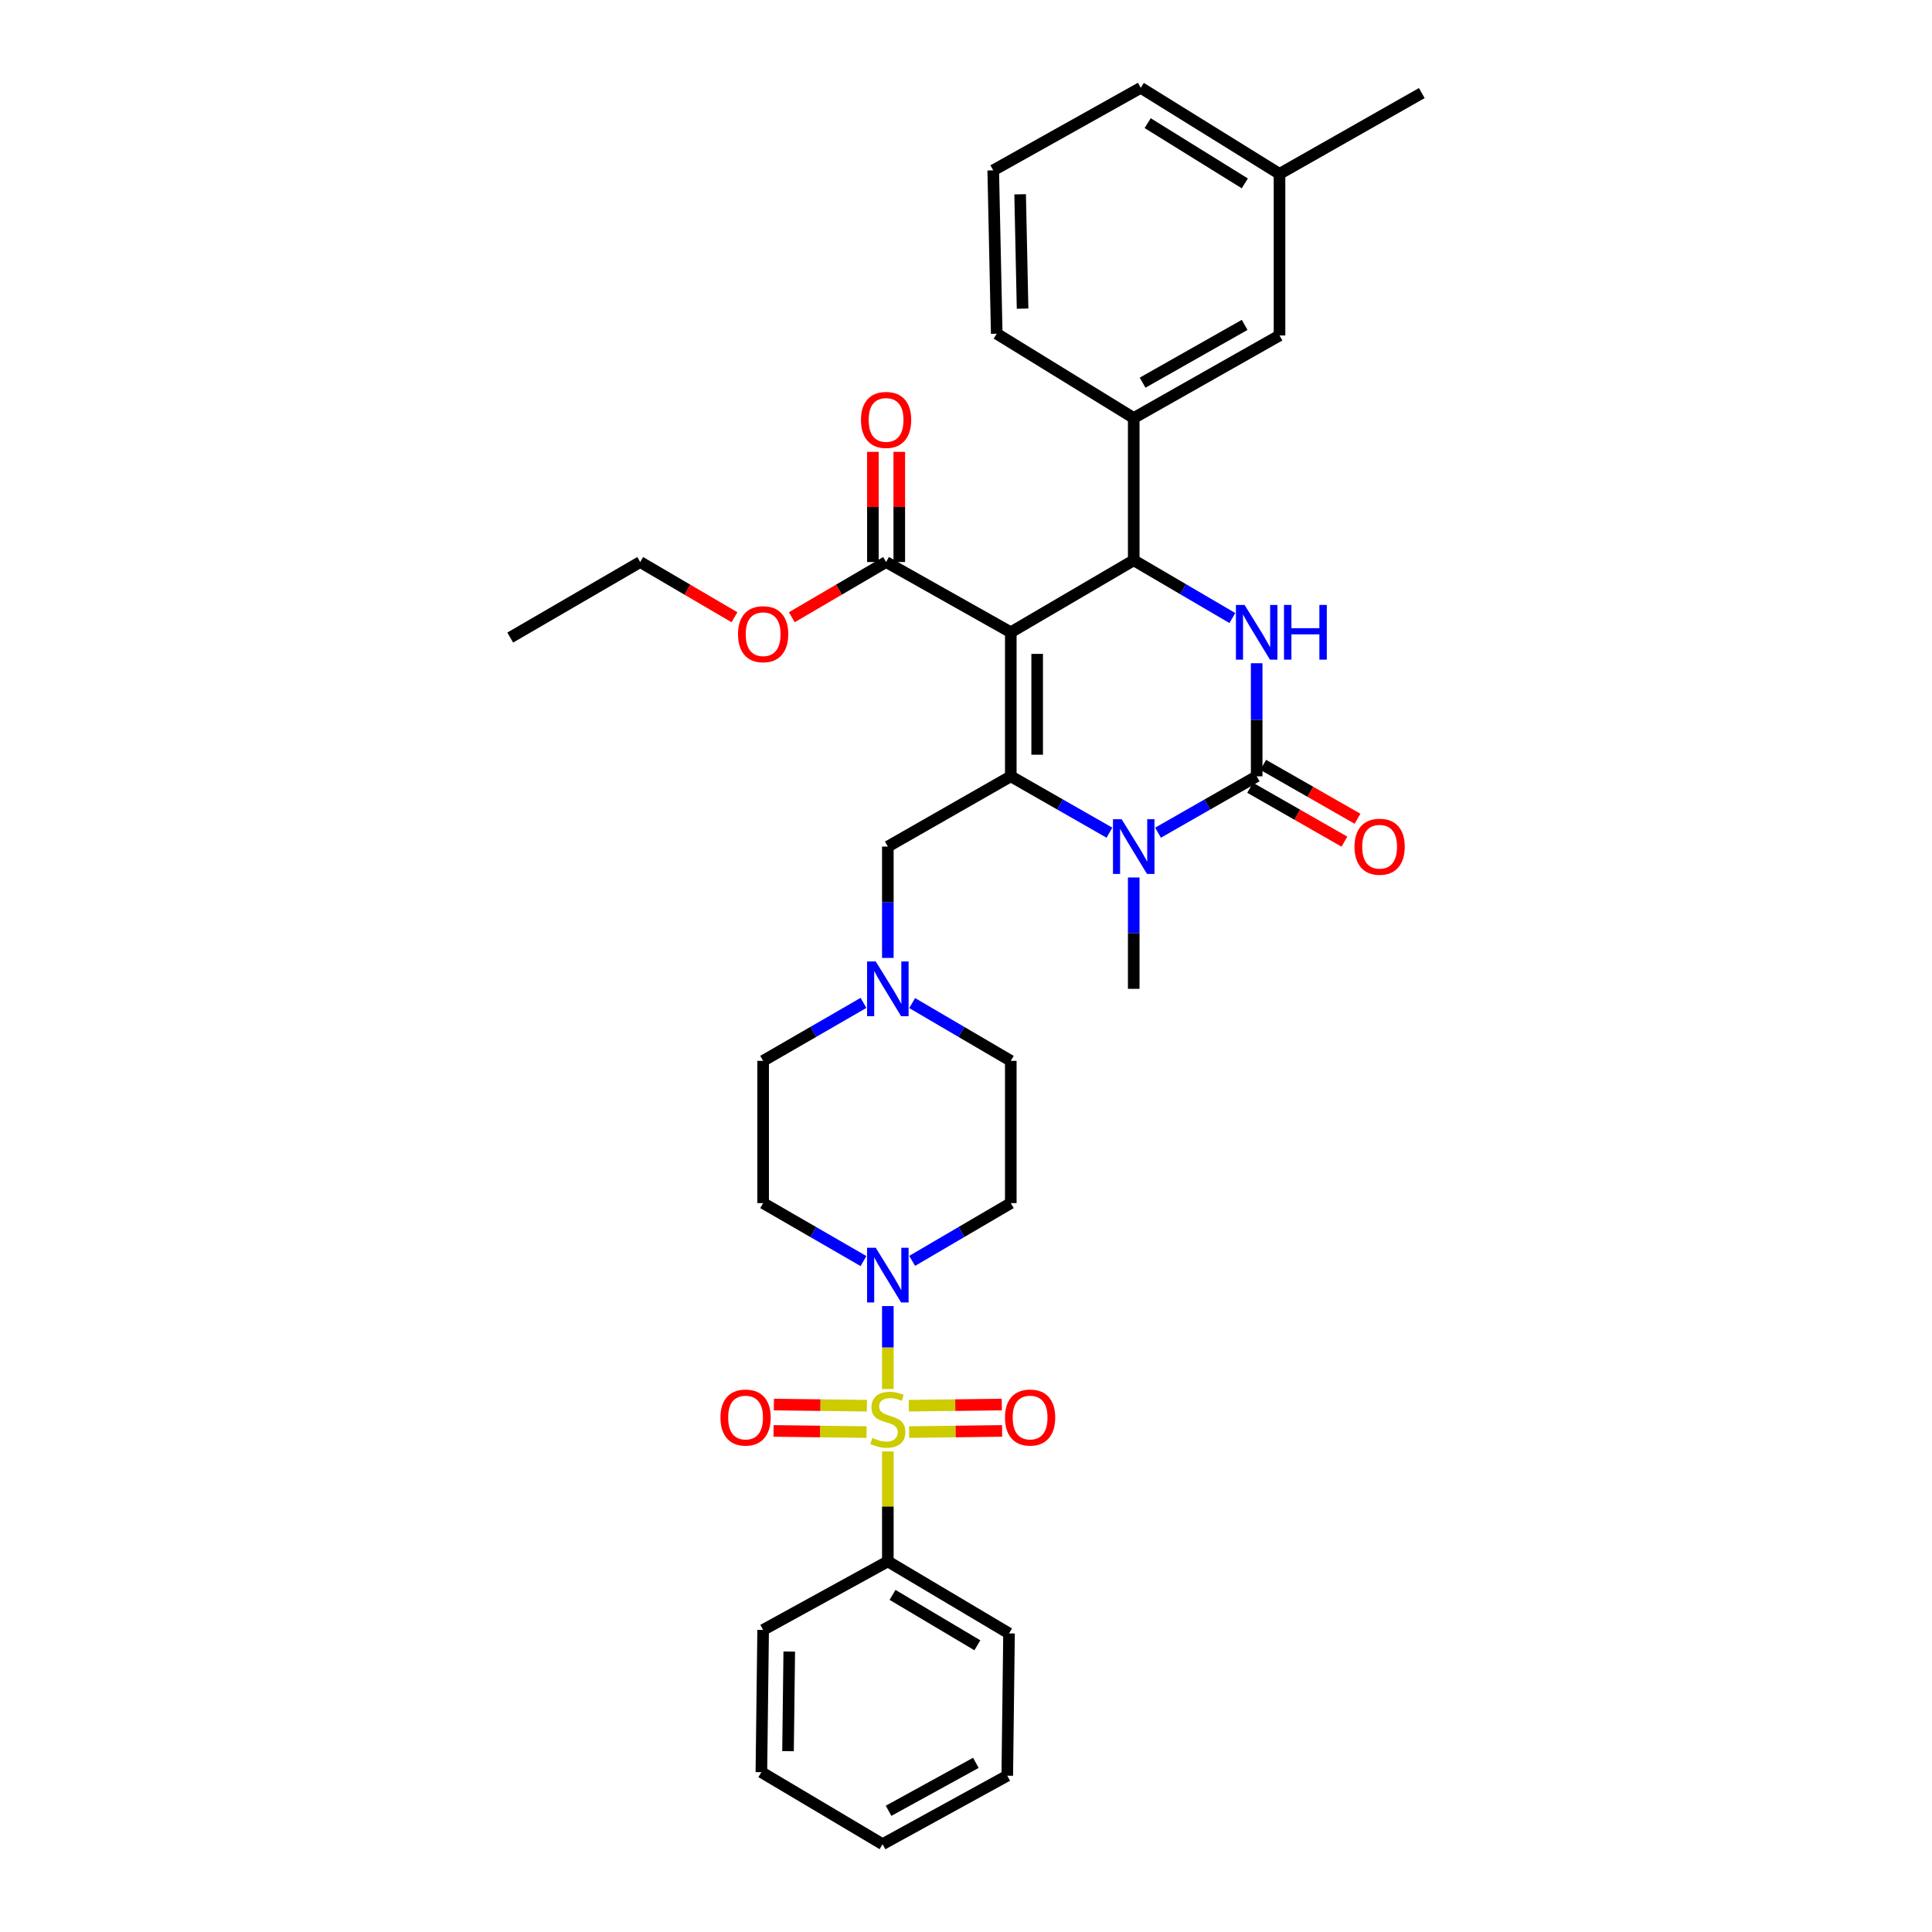<?xml version='1.0' encoding='iso-8859-1'?>
<svg version='1.1' baseProfile='full'
              xmlns='http://www.w3.org/2000/svg'
                      xmlns:rdkit='http://www.rdkit.org/xml'
                      xmlns:xlink='http://www.w3.org/1999/xlink'
                  xml:space='preserve'
width='1000px' height='1000px' viewBox='0 0 1000 1000'>
<!-- END OF HEADER -->
<rect style='opacity:1.0;fill:#FFFFFF;stroke:none' width='1000' height='1000' x='0' y='0'> </rect>
<path class='bond-0' d='M 523.182,622.728 L 523.182,549.094' style='fill:none;fill-rule:evenodd;stroke:#000000;stroke-width:6px;stroke-linecap:butt;stroke-linejoin:miter;stroke-opacity:1' />
<path class='bond-1' d='M 523.182,622.728 L 497.656,637.68' style='fill:none;fill-rule:evenodd;stroke:#000000;stroke-width:6px;stroke-linecap:butt;stroke-linejoin:miter;stroke-opacity:1' />
<path class='bond-1' d='M 497.656,637.68 L 472.13,652.632' style='fill:none;fill-rule:evenodd;stroke:#0000FF;stroke-width:6px;stroke-linecap:butt;stroke-linejoin:miter;stroke-opacity:1' />
<path class='bond-2' d='M 472.13,519.19 L 497.656,534.142' style='fill:none;fill-rule:evenodd;stroke:#0000FF;stroke-width:6px;stroke-linecap:butt;stroke-linejoin:miter;stroke-opacity:1' />
<path class='bond-2' d='M 497.656,534.142 L 523.182,549.094' style='fill:none;fill-rule:evenodd;stroke:#000000;stroke-width:6px;stroke-linecap:butt;stroke-linejoin:miter;stroke-opacity:1' />
<path class='bond-3' d='M 459.546,495.818 L 459.546,467.001' style='fill:none;fill-rule:evenodd;stroke:#0000FF;stroke-width:6px;stroke-linecap:butt;stroke-linejoin:miter;stroke-opacity:1' />
<path class='bond-3' d='M 459.546,467.001 L 459.546,438.185' style='fill:none;fill-rule:evenodd;stroke:#000000;stroke-width:6px;stroke-linecap:butt;stroke-linejoin:miter;stroke-opacity:1' />
<path class='bond-4' d='M 446.942,519.097 L 420.971,534.096' style='fill:none;fill-rule:evenodd;stroke:#0000FF;stroke-width:6px;stroke-linecap:butt;stroke-linejoin:miter;stroke-opacity:1' />
<path class='bond-4' d='M 420.971,534.096 L 395,549.094' style='fill:none;fill-rule:evenodd;stroke:#000000;stroke-width:6px;stroke-linecap:butt;stroke-linejoin:miter;stroke-opacity:1' />
<path class='bond-5' d='M 459.546,438.185 L 523.182,401.819' style='fill:none;fill-rule:evenodd;stroke:#000000;stroke-width:6px;stroke-linecap:butt;stroke-linejoin:miter;stroke-opacity:1' />
<path class='bond-6' d='M 395,549.094 L 395,622.728' style='fill:none;fill-rule:evenodd;stroke:#000000;stroke-width:6px;stroke-linecap:butt;stroke-linejoin:miter;stroke-opacity:1' />
<path class='bond-7' d='M 395,622.728 L 420.971,637.726' style='fill:none;fill-rule:evenodd;stroke:#000000;stroke-width:6px;stroke-linecap:butt;stroke-linejoin:miter;stroke-opacity:1' />
<path class='bond-7' d='M 420.971,637.726 L 446.942,652.725' style='fill:none;fill-rule:evenodd;stroke:#0000FF;stroke-width:6px;stroke-linecap:butt;stroke-linejoin:miter;stroke-opacity:1' />
<path class='bond-8' d='M 459.546,676.027 L 459.546,697.496' style='fill:none;fill-rule:evenodd;stroke:#0000FF;stroke-width:6px;stroke-linecap:butt;stroke-linejoin:miter;stroke-opacity:1' />
<path class='bond-8' d='M 459.546,697.496 L 459.546,718.964' style='fill:none;fill-rule:evenodd;stroke:#CCCC00;stroke-width:6px;stroke-linecap:butt;stroke-linejoin:miter;stroke-opacity:1' />
<path class='bond-9' d='M 459.546,808.181 L 522.271,845.457' style='fill:none;fill-rule:evenodd;stroke:#000000;stroke-width:6px;stroke-linecap:butt;stroke-linejoin:miter;stroke-opacity:1' />
<path class='bond-9' d='M 461.979,825.51 L 505.887,851.603' style='fill:none;fill-rule:evenodd;stroke:#000000;stroke-width:6px;stroke-linecap:butt;stroke-linejoin:miter;stroke-opacity:1' />
<path class='bond-10' d='M 459.546,808.181 L 395,843.636' style='fill:none;fill-rule:evenodd;stroke:#000000;stroke-width:6px;stroke-linecap:butt;stroke-linejoin:miter;stroke-opacity:1' />
<path class='bond-11' d='M 459.546,808.181 L 459.546,779.725' style='fill:none;fill-rule:evenodd;stroke:#000000;stroke-width:6px;stroke-linecap:butt;stroke-linejoin:miter;stroke-opacity:1' />
<path class='bond-11' d='M 459.546,779.725 L 459.546,751.268' style='fill:none;fill-rule:evenodd;stroke:#CCCC00;stroke-width:6px;stroke-linecap:butt;stroke-linejoin:miter;stroke-opacity:1' />
<path class='bond-12' d='M 522.271,845.457 L 521.361,919.098' style='fill:none;fill-rule:evenodd;stroke:#000000;stroke-width:6px;stroke-linecap:butt;stroke-linejoin:miter;stroke-opacity:1' />
<path class='bond-13' d='M 395,843.636 L 394.09,917.277' style='fill:none;fill-rule:evenodd;stroke:#000000;stroke-width:6px;stroke-linecap:butt;stroke-linejoin:miter;stroke-opacity:1' />
<path class='bond-13' d='M 408.516,854.851 L 407.879,906.4' style='fill:none;fill-rule:evenodd;stroke:#000000;stroke-width:6px;stroke-linecap:butt;stroke-linejoin:miter;stroke-opacity:1' />
<path class='bond-14' d='M 521.361,919.098 L 456.815,954.545' style='fill:none;fill-rule:evenodd;stroke:#000000;stroke-width:6px;stroke-linecap:butt;stroke-linejoin:miter;stroke-opacity:1' />
<path class='bond-14' d='M 505.107,912.447 L 459.924,937.26' style='fill:none;fill-rule:evenodd;stroke:#000000;stroke-width:6px;stroke-linecap:butt;stroke-linejoin:miter;stroke-opacity:1' />
<path class='bond-15' d='M 470.551,741.239 L 494.624,740.941' style='fill:none;fill-rule:evenodd;stroke:#CCCC00;stroke-width:6px;stroke-linecap:butt;stroke-linejoin:miter;stroke-opacity:1' />
<path class='bond-15' d='M 494.624,740.941 L 518.696,740.644' style='fill:none;fill-rule:evenodd;stroke:#FF0000;stroke-width:6px;stroke-linecap:butt;stroke-linejoin:miter;stroke-opacity:1' />
<path class='bond-15' d='M 470.382,727.586 L 494.455,727.288' style='fill:none;fill-rule:evenodd;stroke:#CCCC00;stroke-width:6px;stroke-linecap:butt;stroke-linejoin:miter;stroke-opacity:1' />
<path class='bond-15' d='M 494.455,727.288 L 518.527,726.991' style='fill:none;fill-rule:evenodd;stroke:#FF0000;stroke-width:6px;stroke-linecap:butt;stroke-linejoin:miter;stroke-opacity:1' />
<path class='bond-16' d='M 448.709,727.586 L 424.633,727.288' style='fill:none;fill-rule:evenodd;stroke:#CCCC00;stroke-width:6px;stroke-linecap:butt;stroke-linejoin:miter;stroke-opacity:1' />
<path class='bond-16' d='M 424.633,727.288 L 400.557,726.991' style='fill:none;fill-rule:evenodd;stroke:#FF0000;stroke-width:6px;stroke-linecap:butt;stroke-linejoin:miter;stroke-opacity:1' />
<path class='bond-16' d='M 448.54,741.239 L 424.464,740.941' style='fill:none;fill-rule:evenodd;stroke:#CCCC00;stroke-width:6px;stroke-linecap:butt;stroke-linejoin:miter;stroke-opacity:1' />
<path class='bond-16' d='M 424.464,740.941 L 400.388,740.644' style='fill:none;fill-rule:evenodd;stroke:#FF0000;stroke-width:6px;stroke-linecap:butt;stroke-linejoin:miter;stroke-opacity:1' />
<path class='bond-17' d='M 394.09,917.277 L 456.815,954.545' style='fill:none;fill-rule:evenodd;stroke:#000000;stroke-width:6px;stroke-linecap:butt;stroke-linejoin:miter;stroke-opacity:1' />
<path class='bond-18' d='M 523.182,327.268 L 523.182,401.819' style='fill:none;fill-rule:evenodd;stroke:#000000;stroke-width:6px;stroke-linecap:butt;stroke-linejoin:miter;stroke-opacity:1' />
<path class='bond-18' d='M 536.836,338.451 L 536.836,390.637' style='fill:none;fill-rule:evenodd;stroke:#000000;stroke-width:6px;stroke-linecap:butt;stroke-linejoin:miter;stroke-opacity:1' />
<path class='bond-19' d='M 523.182,327.268 L 586.817,290' style='fill:none;fill-rule:evenodd;stroke:#000000;stroke-width:6px;stroke-linecap:butt;stroke-linejoin:miter;stroke-opacity:1' />
<path class='bond-20' d='M 523.182,327.268 L 458.636,290.91' style='fill:none;fill-rule:evenodd;stroke:#000000;stroke-width:6px;stroke-linecap:butt;stroke-linejoin:miter;stroke-opacity:1' />
<path class='bond-21' d='M 523.182,401.819 L 548.713,416.41' style='fill:none;fill-rule:evenodd;stroke:#000000;stroke-width:6px;stroke-linecap:butt;stroke-linejoin:miter;stroke-opacity:1' />
<path class='bond-21' d='M 548.713,416.41 L 574.245,431' style='fill:none;fill-rule:evenodd;stroke:#0000FF;stroke-width:6px;stroke-linecap:butt;stroke-linejoin:miter;stroke-opacity:1' />
<path class='bond-22' d='M 586.817,454.186 L 586.817,483.002' style='fill:none;fill-rule:evenodd;stroke:#0000FF;stroke-width:6px;stroke-linecap:butt;stroke-linejoin:miter;stroke-opacity:1' />
<path class='bond-22' d='M 586.817,483.002 L 586.817,511.818' style='fill:none;fill-rule:evenodd;stroke:#000000;stroke-width:6px;stroke-linecap:butt;stroke-linejoin:miter;stroke-opacity:1' />
<path class='bond-23' d='M 599.39,431 L 624.921,416.41' style='fill:none;fill-rule:evenodd;stroke:#0000FF;stroke-width:6px;stroke-linecap:butt;stroke-linejoin:miter;stroke-opacity:1' />
<path class='bond-23' d='M 624.921,416.41 L 650.453,401.819' style='fill:none;fill-rule:evenodd;stroke:#000000;stroke-width:6px;stroke-linecap:butt;stroke-linejoin:miter;stroke-opacity:1' />
<path class='bond-24' d='M 650.453,401.819 L 650.453,372.555' style='fill:none;fill-rule:evenodd;stroke:#000000;stroke-width:6px;stroke-linecap:butt;stroke-linejoin:miter;stroke-opacity:1' />
<path class='bond-24' d='M 650.453,372.555 L 650.453,343.292' style='fill:none;fill-rule:evenodd;stroke:#0000FF;stroke-width:6px;stroke-linecap:butt;stroke-linejoin:miter;stroke-opacity:1' />
<path class='bond-25' d='M 647.066,407.747 L 671.468,421.691' style='fill:none;fill-rule:evenodd;stroke:#000000;stroke-width:6px;stroke-linecap:butt;stroke-linejoin:miter;stroke-opacity:1' />
<path class='bond-25' d='M 671.468,421.691 L 695.869,435.636' style='fill:none;fill-rule:evenodd;stroke:#FF0000;stroke-width:6px;stroke-linecap:butt;stroke-linejoin:miter;stroke-opacity:1' />
<path class='bond-25' d='M 653.84,395.892 L 678.242,409.837' style='fill:none;fill-rule:evenodd;stroke:#000000;stroke-width:6px;stroke-linecap:butt;stroke-linejoin:miter;stroke-opacity:1' />
<path class='bond-25' d='M 678.242,409.837 L 702.644,423.781' style='fill:none;fill-rule:evenodd;stroke:#FF0000;stroke-width:6px;stroke-linecap:butt;stroke-linejoin:miter;stroke-opacity:1' />
<path class='bond-26' d='M 637.87,319.898 L 612.343,304.949' style='fill:none;fill-rule:evenodd;stroke:#0000FF;stroke-width:6px;stroke-linecap:butt;stroke-linejoin:miter;stroke-opacity:1' />
<path class='bond-26' d='M 612.343,304.949 L 586.817,290' style='fill:none;fill-rule:evenodd;stroke:#000000;stroke-width:6px;stroke-linecap:butt;stroke-linejoin:miter;stroke-opacity:1' />
<path class='bond-27' d='M 586.817,290 L 586.817,216.359' style='fill:none;fill-rule:evenodd;stroke:#000000;stroke-width:6px;stroke-linecap:butt;stroke-linejoin:miter;stroke-opacity:1' />
<path class='bond-28' d='M 465.463,290.91 L 465.463,262.39' style='fill:none;fill-rule:evenodd;stroke:#000000;stroke-width:6px;stroke-linecap:butt;stroke-linejoin:miter;stroke-opacity:1' />
<path class='bond-28' d='M 465.463,262.39 L 465.463,233.87' style='fill:none;fill-rule:evenodd;stroke:#FF0000;stroke-width:6px;stroke-linecap:butt;stroke-linejoin:miter;stroke-opacity:1' />
<path class='bond-28' d='M 451.809,290.91 L 451.809,262.39' style='fill:none;fill-rule:evenodd;stroke:#000000;stroke-width:6px;stroke-linecap:butt;stroke-linejoin:miter;stroke-opacity:1' />
<path class='bond-28' d='M 451.809,262.39 L 451.809,233.87' style='fill:none;fill-rule:evenodd;stroke:#FF0000;stroke-width:6px;stroke-linecap:butt;stroke-linejoin:miter;stroke-opacity:1' />
<path class='bond-29' d='M 458.636,290.91 L 434.24,305.198' style='fill:none;fill-rule:evenodd;stroke:#000000;stroke-width:6px;stroke-linecap:butt;stroke-linejoin:miter;stroke-opacity:1' />
<path class='bond-29' d='M 434.24,305.198 L 409.844,319.485' style='fill:none;fill-rule:evenodd;stroke:#FF0000;stroke-width:6px;stroke-linecap:butt;stroke-linejoin:miter;stroke-opacity:1' />
<path class='bond-30' d='M 380.156,319.485 L 355.76,305.198' style='fill:none;fill-rule:evenodd;stroke:#FF0000;stroke-width:6px;stroke-linecap:butt;stroke-linejoin:miter;stroke-opacity:1' />
<path class='bond-30' d='M 355.76,305.198 L 331.364,290.91' style='fill:none;fill-rule:evenodd;stroke:#000000;stroke-width:6px;stroke-linecap:butt;stroke-linejoin:miter;stroke-opacity:1' />
<path class='bond-31' d='M 331.364,290.91 L 264.087,329.999' style='fill:none;fill-rule:evenodd;stroke:#000000;stroke-width:6px;stroke-linecap:butt;stroke-linejoin:miter;stroke-opacity:1' />
<path class='bond-32' d='M 586.817,216.359 L 662.272,173.636' style='fill:none;fill-rule:evenodd;stroke:#000000;stroke-width:6px;stroke-linecap:butt;stroke-linejoin:miter;stroke-opacity:1' />
<path class='bond-32' d='M 591.408,198.068 L 644.226,168.163' style='fill:none;fill-rule:evenodd;stroke:#000000;stroke-width:6px;stroke-linecap:butt;stroke-linejoin:miter;stroke-opacity:1' />
<path class='bond-33' d='M 586.817,216.359 L 515.907,172.726' style='fill:none;fill-rule:evenodd;stroke:#000000;stroke-width:6px;stroke-linecap:butt;stroke-linejoin:miter;stroke-opacity:1' />
<path class='bond-34' d='M 662.272,173.636 L 662.272,89.997' style='fill:none;fill-rule:evenodd;stroke:#000000;stroke-width:6px;stroke-linecap:butt;stroke-linejoin:miter;stroke-opacity:1' />
<path class='bond-35' d='M 515.907,172.726 L 514.094,88.177' style='fill:none;fill-rule:evenodd;stroke:#000000;stroke-width:6px;stroke-linecap:butt;stroke-linejoin:miter;stroke-opacity:1' />
<path class='bond-35' d='M 529.286,159.751 L 528.017,100.566' style='fill:none;fill-rule:evenodd;stroke:#000000;stroke-width:6px;stroke-linecap:butt;stroke-linejoin:miter;stroke-opacity:1' />
<path class='bond-36' d='M 662.272,89.997 L 735.913,48.178' style='fill:none;fill-rule:evenodd;stroke:#000000;stroke-width:6px;stroke-linecap:butt;stroke-linejoin:miter;stroke-opacity:1' />
<path class='bond-37' d='M 662.272,89.997 L 590.459,45.455' style='fill:none;fill-rule:evenodd;stroke:#000000;stroke-width:6px;stroke-linecap:butt;stroke-linejoin:miter;stroke-opacity:1' />
<path class='bond-37' d='M 644.303,94.919 L 594.033,63.739' style='fill:none;fill-rule:evenodd;stroke:#000000;stroke-width:6px;stroke-linecap:butt;stroke-linejoin:miter;stroke-opacity:1' />
<path class='bond-38' d='M 514.094,88.177 L 590.459,45.455' style='fill:none;fill-rule:evenodd;stroke:#000000;stroke-width:6px;stroke-linecap:butt;stroke-linejoin:miter;stroke-opacity:1' />
<path  class='atom-1' d='M 453.286 497.658
L 462.566 512.658
Q 463.486 514.138, 464.966 516.818
Q 466.446 519.498, 466.526 519.658
L 466.526 497.658
L 470.286 497.658
L 470.286 525.978
L 466.406 525.978
L 456.446 509.578
Q 455.286 507.658, 454.046 505.458
Q 452.846 503.258, 452.486 502.578
L 452.486 525.978
L 448.806 525.978
L 448.806 497.658
L 453.286 497.658
' fill='#0000FF'/>
<path  class='atom-6' d='M 453.286 645.843
L 462.566 660.843
Q 463.486 662.323, 464.966 665.003
Q 466.446 667.683, 466.526 667.843
L 466.526 645.843
L 470.286 645.843
L 470.286 674.163
L 466.406 674.163
L 456.446 657.763
Q 455.286 655.843, 454.046 653.643
Q 452.846 651.443, 452.486 650.763
L 452.486 674.163
L 448.806 674.163
L 448.806 645.843
L 453.286 645.843
' fill='#0000FF'/>
<path  class='atom-11' d='M 451.546 744.267
Q 451.866 744.387, 453.186 744.947
Q 454.506 745.507, 455.946 745.867
Q 457.426 746.187, 458.866 746.187
Q 461.546 746.187, 463.106 744.907
Q 464.666 743.587, 464.666 741.307
Q 464.666 739.747, 463.866 738.787
Q 463.106 737.827, 461.906 737.307
Q 460.706 736.787, 458.706 736.187
Q 456.186 735.427, 454.666 734.707
Q 453.186 733.987, 452.106 732.467
Q 451.066 730.947, 451.066 728.387
Q 451.066 724.827, 453.466 722.627
Q 455.906 720.427, 460.706 720.427
Q 463.986 720.427, 467.706 721.987
L 466.786 725.067
Q 463.386 723.667, 460.826 723.667
Q 458.066 723.667, 456.546 724.827
Q 455.026 725.947, 455.066 727.907
Q 455.066 729.427, 455.826 730.347
Q 456.626 731.267, 457.746 731.787
Q 458.906 732.307, 460.826 732.907
Q 463.386 733.707, 464.906 734.507
Q 466.426 735.307, 467.506 736.947
Q 468.626 738.547, 468.626 741.307
Q 468.626 745.227, 465.986 747.347
Q 463.386 749.427, 459.026 749.427
Q 456.506 749.427, 454.586 748.867
Q 452.706 748.347, 450.466 747.427
L 451.546 744.267
' fill='#CCCC00'/>
<path  class='atom-12' d='M 520.179 733.717
Q 520.179 726.917, 523.539 723.117
Q 526.899 719.317, 533.179 719.317
Q 539.459 719.317, 542.819 723.117
Q 546.179 726.917, 546.179 733.717
Q 546.179 740.597, 542.779 744.517
Q 539.379 748.397, 533.179 748.397
Q 526.939 748.397, 523.539 744.517
Q 520.179 740.637, 520.179 733.717
M 533.179 745.197
Q 537.499 745.197, 539.819 742.317
Q 542.179 739.397, 542.179 733.717
Q 542.179 728.157, 539.819 725.357
Q 537.499 722.517, 533.179 722.517
Q 528.859 722.517, 526.499 725.317
Q 524.179 728.117, 524.179 733.717
Q 524.179 739.437, 526.499 742.317
Q 528.859 745.197, 533.179 745.197
' fill='#FF0000'/>
<path  class='atom-13' d='M 372.905 733.717
Q 372.905 726.917, 376.265 723.117
Q 379.625 719.317, 385.905 719.317
Q 392.185 719.317, 395.545 723.117
Q 398.905 726.917, 398.905 733.717
Q 398.905 740.597, 395.505 744.517
Q 392.105 748.397, 385.905 748.397
Q 379.665 748.397, 376.265 744.517
Q 372.905 740.637, 372.905 733.717
M 385.905 745.197
Q 390.225 745.197, 392.545 742.317
Q 394.905 739.397, 394.905 733.717
Q 394.905 728.157, 392.545 725.357
Q 390.225 722.517, 385.905 722.517
Q 381.585 722.517, 379.225 725.317
Q 376.905 728.117, 376.905 733.717
Q 376.905 739.437, 379.225 742.317
Q 381.585 745.197, 385.905 745.197
' fill='#FF0000'/>
<path  class='atom-18' d='M 580.557 424.025
L 589.837 439.025
Q 590.757 440.505, 592.237 443.185
Q 593.717 445.865, 593.797 446.025
L 593.797 424.025
L 597.557 424.025
L 597.557 452.345
L 593.677 452.345
L 583.717 435.945
Q 582.557 434.025, 581.317 431.825
Q 580.117 429.625, 579.757 428.945
L 579.757 452.345
L 576.077 452.345
L 576.077 424.025
L 580.557 424.025
' fill='#0000FF'/>
<path  class='atom-20' d='M 644.193 313.108
L 653.473 328.108
Q 654.393 329.588, 655.873 332.268
Q 657.353 334.948, 657.433 335.108
L 657.433 313.108
L 661.193 313.108
L 661.193 341.428
L 657.313 341.428
L 647.353 325.028
Q 646.193 323.108, 644.953 320.908
Q 643.753 318.708, 643.393 318.028
L 643.393 341.428
L 639.713 341.428
L 639.713 313.108
L 644.193 313.108
' fill='#0000FF'/>
<path  class='atom-20' d='M 664.593 313.108
L 668.433 313.108
L 668.433 325.148
L 682.913 325.148
L 682.913 313.108
L 686.753 313.108
L 686.753 341.428
L 682.913 341.428
L 682.913 328.348
L 668.433 328.348
L 668.433 341.428
L 664.593 341.428
L 664.593 313.108
' fill='#0000FF'/>
<path  class='atom-22' d='M 701.089 438.265
Q 701.089 431.465, 704.449 427.665
Q 707.809 423.865, 714.089 423.865
Q 720.369 423.865, 723.729 427.665
Q 727.089 431.465, 727.089 438.265
Q 727.089 445.145, 723.689 449.065
Q 720.289 452.945, 714.089 452.945
Q 707.849 452.945, 704.449 449.065
Q 701.089 445.185, 701.089 438.265
M 714.089 449.745
Q 718.409 449.745, 720.729 446.865
Q 723.089 443.945, 723.089 438.265
Q 723.089 432.705, 720.729 429.905
Q 718.409 427.065, 714.089 427.065
Q 709.769 427.065, 707.409 429.865
Q 705.089 432.665, 705.089 438.265
Q 705.089 443.985, 707.409 446.865
Q 709.769 449.745, 714.089 449.745
' fill='#FF0000'/>
<path  class='atom-25' d='M 445.636 217.349
Q 445.636 210.549, 448.996 206.749
Q 452.356 202.949, 458.636 202.949
Q 464.916 202.949, 468.276 206.749
Q 471.636 210.549, 471.636 217.349
Q 471.636 224.229, 468.236 228.149
Q 464.836 232.029, 458.636 232.029
Q 452.396 232.029, 448.996 228.149
Q 445.636 224.269, 445.636 217.349
M 458.636 228.829
Q 462.956 228.829, 465.276 225.949
Q 467.636 223.029, 467.636 217.349
Q 467.636 211.789, 465.276 208.989
Q 462.956 206.149, 458.636 206.149
Q 454.316 206.149, 451.956 208.949
Q 449.636 211.749, 449.636 217.349
Q 449.636 223.069, 451.956 225.949
Q 454.316 228.829, 458.636 228.829
' fill='#FF0000'/>
<path  class='atom-26' d='M 382 328.258
Q 382 321.458, 385.36 317.658
Q 388.72 313.858, 395 313.858
Q 401.28 313.858, 404.64 317.658
Q 408 321.458, 408 328.258
Q 408 335.138, 404.6 339.058
Q 401.2 342.938, 395 342.938
Q 388.76 342.938, 385.36 339.058
Q 382 335.178, 382 328.258
M 395 339.738
Q 399.32 339.738, 401.64 336.858
Q 404 333.938, 404 328.258
Q 404 322.698, 401.64 319.898
Q 399.32 317.058, 395 317.058
Q 390.68 317.058, 388.32 319.858
Q 386 322.658, 386 328.258
Q 386 333.978, 388.32 336.858
Q 390.68 339.738, 395 339.738
' fill='#FF0000'/>
</svg>
